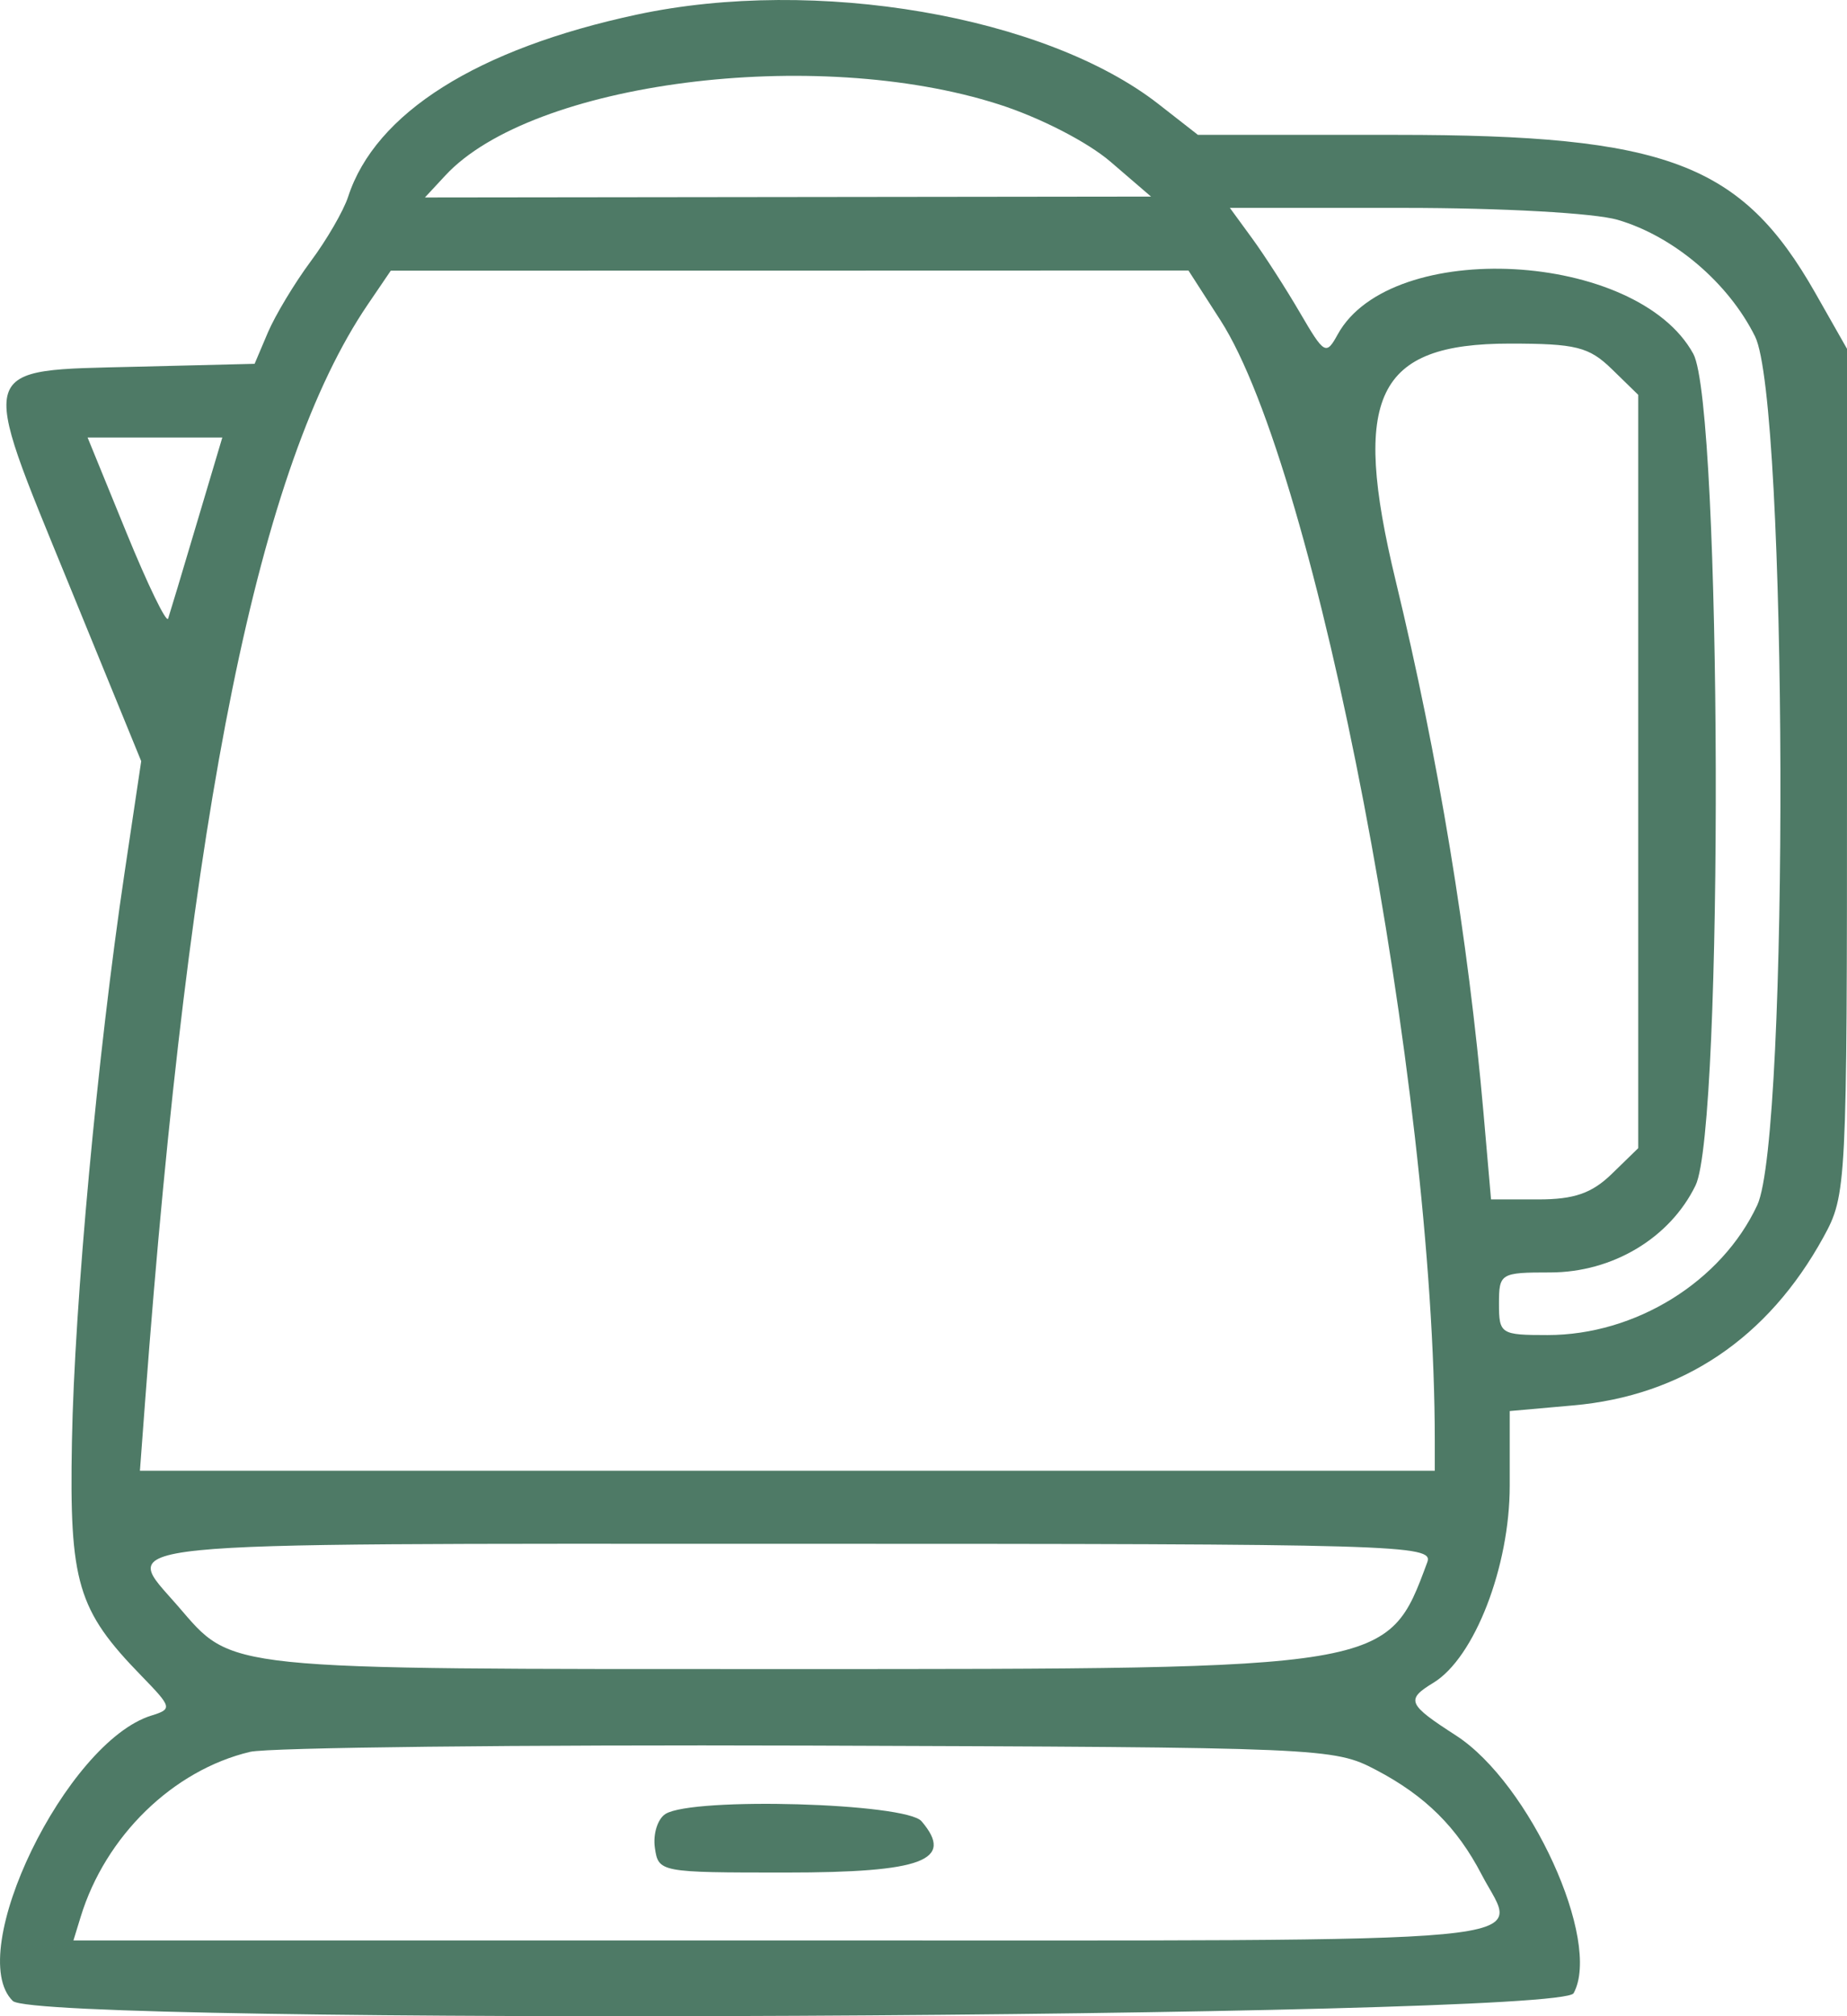 <svg width="33" height="36" viewBox="0 0 33 36" fill="none" xmlns="http://www.w3.org/2000/svg">
<path fill-rule="evenodd" clip-rule="evenodd" d="M11.382 0.26C8.526 0.871 6.706 2.018 6.22 3.513C6.139 3.762 5.838 4.283 5.549 4.67C5.262 5.057 4.919 5.627 4.787 5.935L4.549 6.496L2.438 6.548C-0.444 6.62 -0.394 6.463 1.222 10.411L2.523 13.591L2.224 15.593C1.744 18.811 1.33 23.276 1.285 25.743C1.238 28.26 1.383 28.749 2.527 29.923C3.074 30.486 3.082 30.515 2.705 30.632C1.182 31.103 -0.65 34.872 0.229 35.728C0.684 36.171 27.87 36.037 28.115 35.59C28.624 34.664 27.334 31.84 26.014 30.988C25.148 30.43 25.113 30.349 25.611 30.046C26.344 29.6 26.974 27.974 26.974 26.53V25.195L28.108 25.094C30.059 24.922 31.587 23.895 32.579 22.09C32.993 21.335 33 21.197 33 13.775V6.228L32.433 5.23C31.114 2.912 29.778 2.408 24.947 2.408H21.403L20.697 1.857C18.676 0.282 14.572 -0.422 11.382 0.26ZM17.841 1.862C18.578 2.097 19.435 2.537 19.846 2.892L20.565 3.51L14.079 3.518L7.592 3.526L7.957 3.133C9.506 1.463 14.561 0.813 17.841 1.862ZM28.902 3.925C29.901 4.217 30.879 5.046 31.357 6.007C31.938 7.176 31.971 20.285 31.397 21.517C30.759 22.886 29.221 23.838 27.649 23.838C26.814 23.838 26.782 23.818 26.782 23.279C26.782 22.736 26.809 22.72 27.695 22.72C28.811 22.72 29.836 22.107 30.294 21.166C30.799 20.129 30.765 7.253 30.254 6.318C29.25 4.481 24.851 4.241 23.9 5.972C23.693 6.348 23.662 6.33 23.227 5.585C22.977 5.156 22.592 4.558 22.373 4.258L21.974 3.712H25.073C26.843 3.712 28.486 3.804 28.902 3.925ZM21.804 5.716C23.533 8.398 25.635 19.377 25.635 25.729V26.261H14.068H2.5L2.594 25.003C3.389 14.372 4.623 8.304 6.571 5.437L6.982 4.833L14.108 4.832L21.234 4.83L21.804 5.716ZM28.8 6.592L29.27 7.05V13.775V20.501L28.8 20.958C28.443 21.306 28.127 21.416 27.485 21.416H26.64L26.506 19.878C26.232 16.756 25.699 13.526 24.935 10.364C24.139 7.07 24.59 6.135 26.974 6.135C28.159 6.135 28.39 6.193 28.8 6.592ZM3.514 9.349C3.263 10.195 3.033 10.958 3.004 11.045C2.975 11.133 2.639 10.441 2.258 9.508L1.565 7.812H2.768H3.972L3.514 9.349ZM25.502 27.892C24.791 29.81 24.839 29.802 14.07 29.802C3.873 29.802 4.178 29.833 3.178 28.676C2.165 27.503 1.549 27.565 14.15 27.565C24.995 27.565 25.616 27.583 25.502 27.892ZM24.582 31.601C25.465 32.063 26.034 32.627 26.473 33.473C27.131 34.74 28.121 34.647 14.047 34.647H1.312L1.441 34.227C1.883 32.783 3.09 31.608 4.468 31.28C4.798 31.202 9.287 31.151 14.443 31.168C23.644 31.199 23.831 31.207 24.582 31.601ZM11.891 32.388C11.751 32.475 11.665 32.746 11.7 32.991C11.764 33.431 11.787 33.435 14.039 33.435C16.486 33.435 17.061 33.218 16.465 32.519C16.186 32.192 12.386 32.083 11.891 32.388Z" fill="#4E7A66"/>
</svg>
